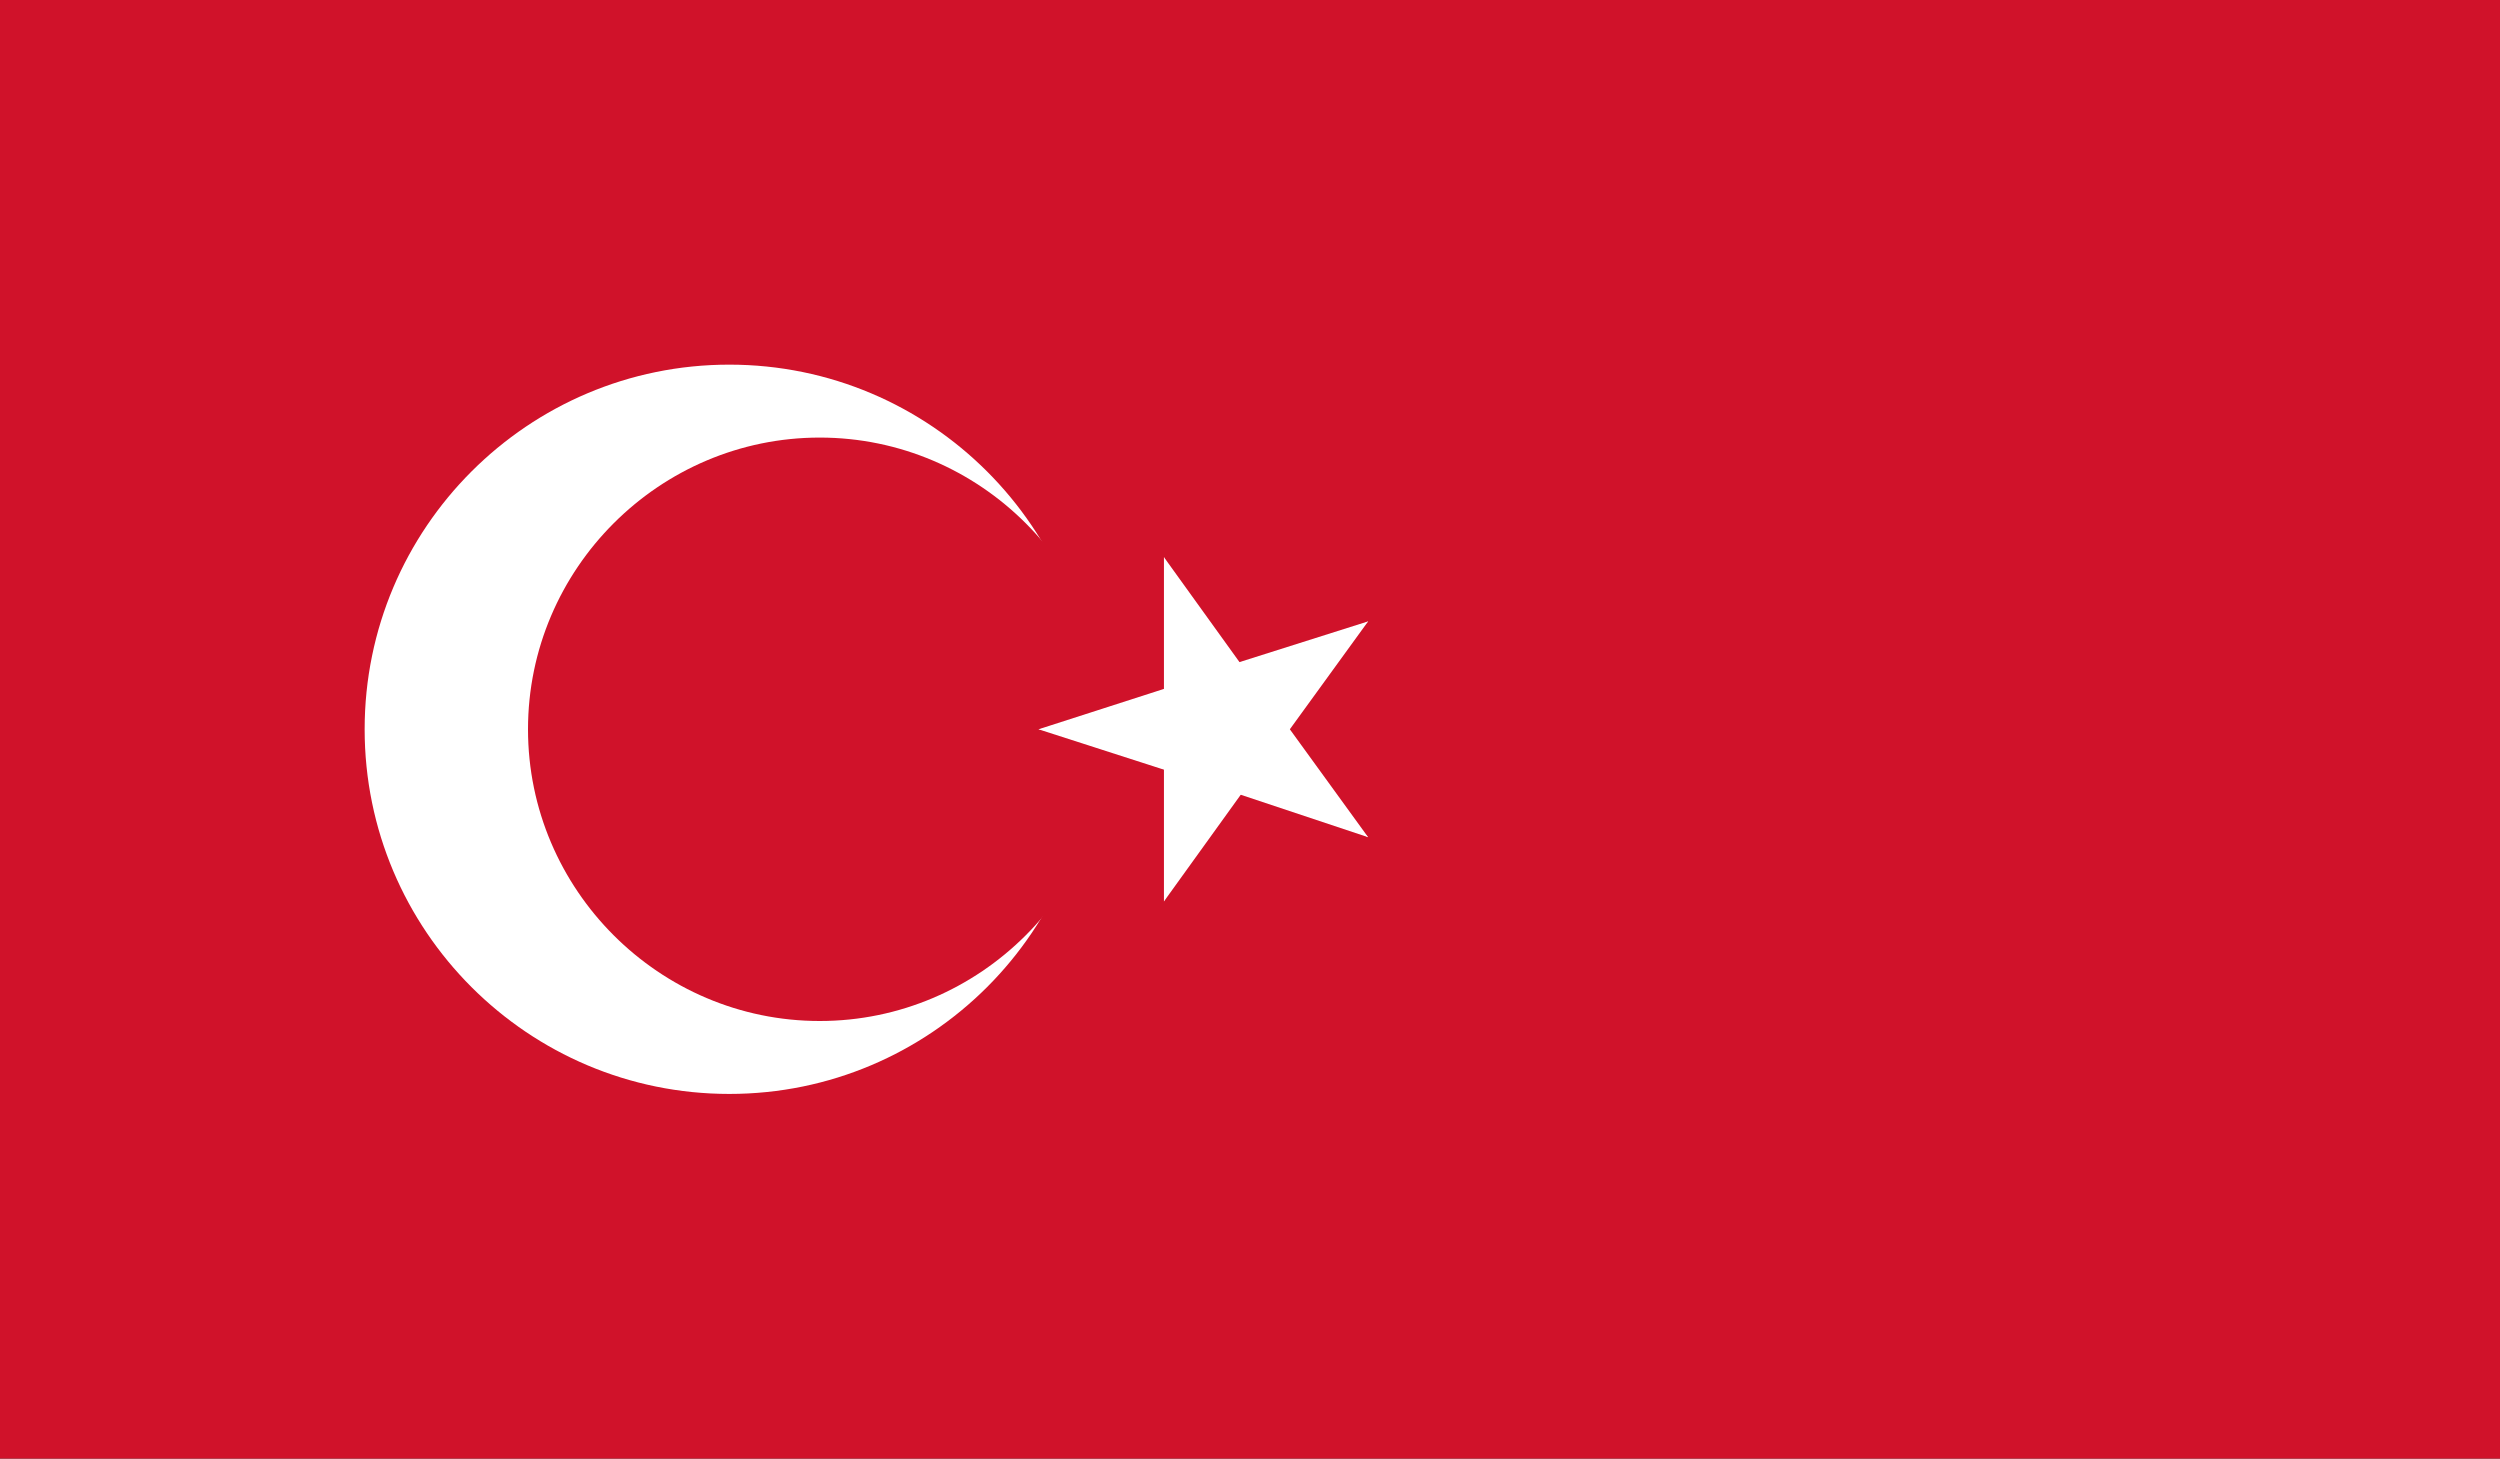 <?xml version="1.0" encoding="utf-8"?>
<!-- Generator: Adobe Illustrator 25.4.1, SVG Export Plug-In . SVG Version: 6.00 Build 0)  -->
<svg version="1.1" id="katman_1" xmlns="http://www.w3.org/2000/svg" xmlns:xlink="http://www.w3.org/1999/xlink" x="0px" y="0px"
	 viewBox="0 0 85.7 50" style="enable-background:new 0 0 85.7 50;" xml:space="preserve">
<rect x="0" y="0" width="85.7" height="50" fill="#333333" stroke="none"/>
<style type="text/css">
	.st0{clip-path:url(#SVGID_00000121981488839585782700000015687069361633241531_);fill:#D0122A;}
	.st1{clip-path:url(#SVGID_00000121981488839585782700000015687069361633241531_);}
	.st2{clip-path:url(#SVGID_00000108997447687746290440000016692603779425719206_);fill:#FFFFFF;}
	.st3{clip-path:url(#SVGID_00000108997447687746290440000016692603779425719206_);fill:#D0122A;}
</style>
<g id="TURKEY_2_">
	<g>
		<g>
			<defs>
				<rect id="SVGID_1_" width="85.7" height="50"/>
			</defs>
			<clipPath id="SVGID_00000134218580335057644230000001969667551990333365_">
				<use xlink:href="#SVGID_1_"  style="overflow:visible;"/>
			</clipPath>
			
				<rect style="clip-path:url(#SVGID_00000134218580335057644230000001969667551990333365_);fill:#D0122A;" width="85.7" height="50"/>
			<g style="clip-path:url(#SVGID_00000134218580335057644230000001969667551990333365_);">
				<defs>
					<rect id="SVGID_00000070814720674870870700000006147831599644132763_" width="85.7" height="50"/>
				</defs>
				<clipPath id="SVGID_00000086652541059060979500000014483239427759314318_">
					<use xlink:href="#SVGID_00000070814720674870870700000006147831599644132763_"  style="overflow:visible;"/>
				</clipPath>
				<path style="clip-path:url(#SVGID_00000086652541059060979500000014483239427759314318_);fill:#FFFFFF;" d="M25,12.5
					c6.9,0,12.5,5.6,12.5,12.5c0,6.9-5.6,12.5-12.5,12.5c-6.9,0-12.5-5.6-12.5-12.5C12.5,18.1,18.1,12.5,25,12.5"/>
				<path style="clip-path:url(#SVGID_00000086652541059060979500000014483239427759314318_);fill:#D0122A;" d="M28.1,15
					c5.5,0,10,4.5,10,10c0,5.5-4.5,10-10,10c-5.5,0-10-4.5-10-10C18.1,19.5,22.6,15,28.1,15"/>
				<polygon style="clip-path:url(#SVGID_00000086652541059060979500000014483239427759314318_);fill:#FFFFFF;" points="35.6,25 
					41.5,26.9 42.5,23.9 				"/>
				<polygon style="clip-path:url(#SVGID_00000086652541059060979500000014483239427759314318_);fill:#FFFFFF;" points="35.6,25 
					41.5,23.1 42.5,26 				"/>
				<polygon style="clip-path:url(#SVGID_00000086652541059060979500000014483239427759314318_);fill:#FFFFFF;" points="39.9,19.1 
					39.9,25.3 43,25.3 				"/>
				<polygon style="clip-path:url(#SVGID_00000086652541059060979500000014483239427759314318_);fill:#FFFFFF;" points="39.9,19.1 
					43.5,24.1 41,25.9 				"/>
				<polygon style="clip-path:url(#SVGID_00000086652541059060979500000014483239427759314318_);fill:#FFFFFF;" points="39.9,30.9 
					43.5,25.9 41,24 				"/>
				<polygon style="clip-path:url(#SVGID_00000086652541059060979500000014483239427759314318_);fill:#FFFFFF;" points="39.9,30.9 
					39.9,24.7 43,24.7 				"/>
				<polygon style="clip-path:url(#SVGID_00000086652541059060979500000014483239427759314318_);fill:#FFFFFF;" points="46.9,21.3 
					40.9,23.2 41.9,26.2 				"/>
				<polygon style="clip-path:url(#SVGID_00000086652541059060979500000014483239427759314318_);fill:#FFFFFF;" points="46.9,21.3 
					43.2,26.4 40.7,24.5 				"/>
				<polygon style="clip-path:url(#SVGID_00000086652541059060979500000014483239427759314318_);fill:#FFFFFF;" points="46.9,28.7 
					43.2,23.6 40.7,25.5 				"/>
				<polygon style="clip-path:url(#SVGID_00000086652541059060979500000014483239427759314318_);fill:#FFFFFF;" points="46.9,28.7 
					40.9,26.7 41.9,23.8 				"/>
			</g>
		</g>
	</g>
</g>
</svg>
